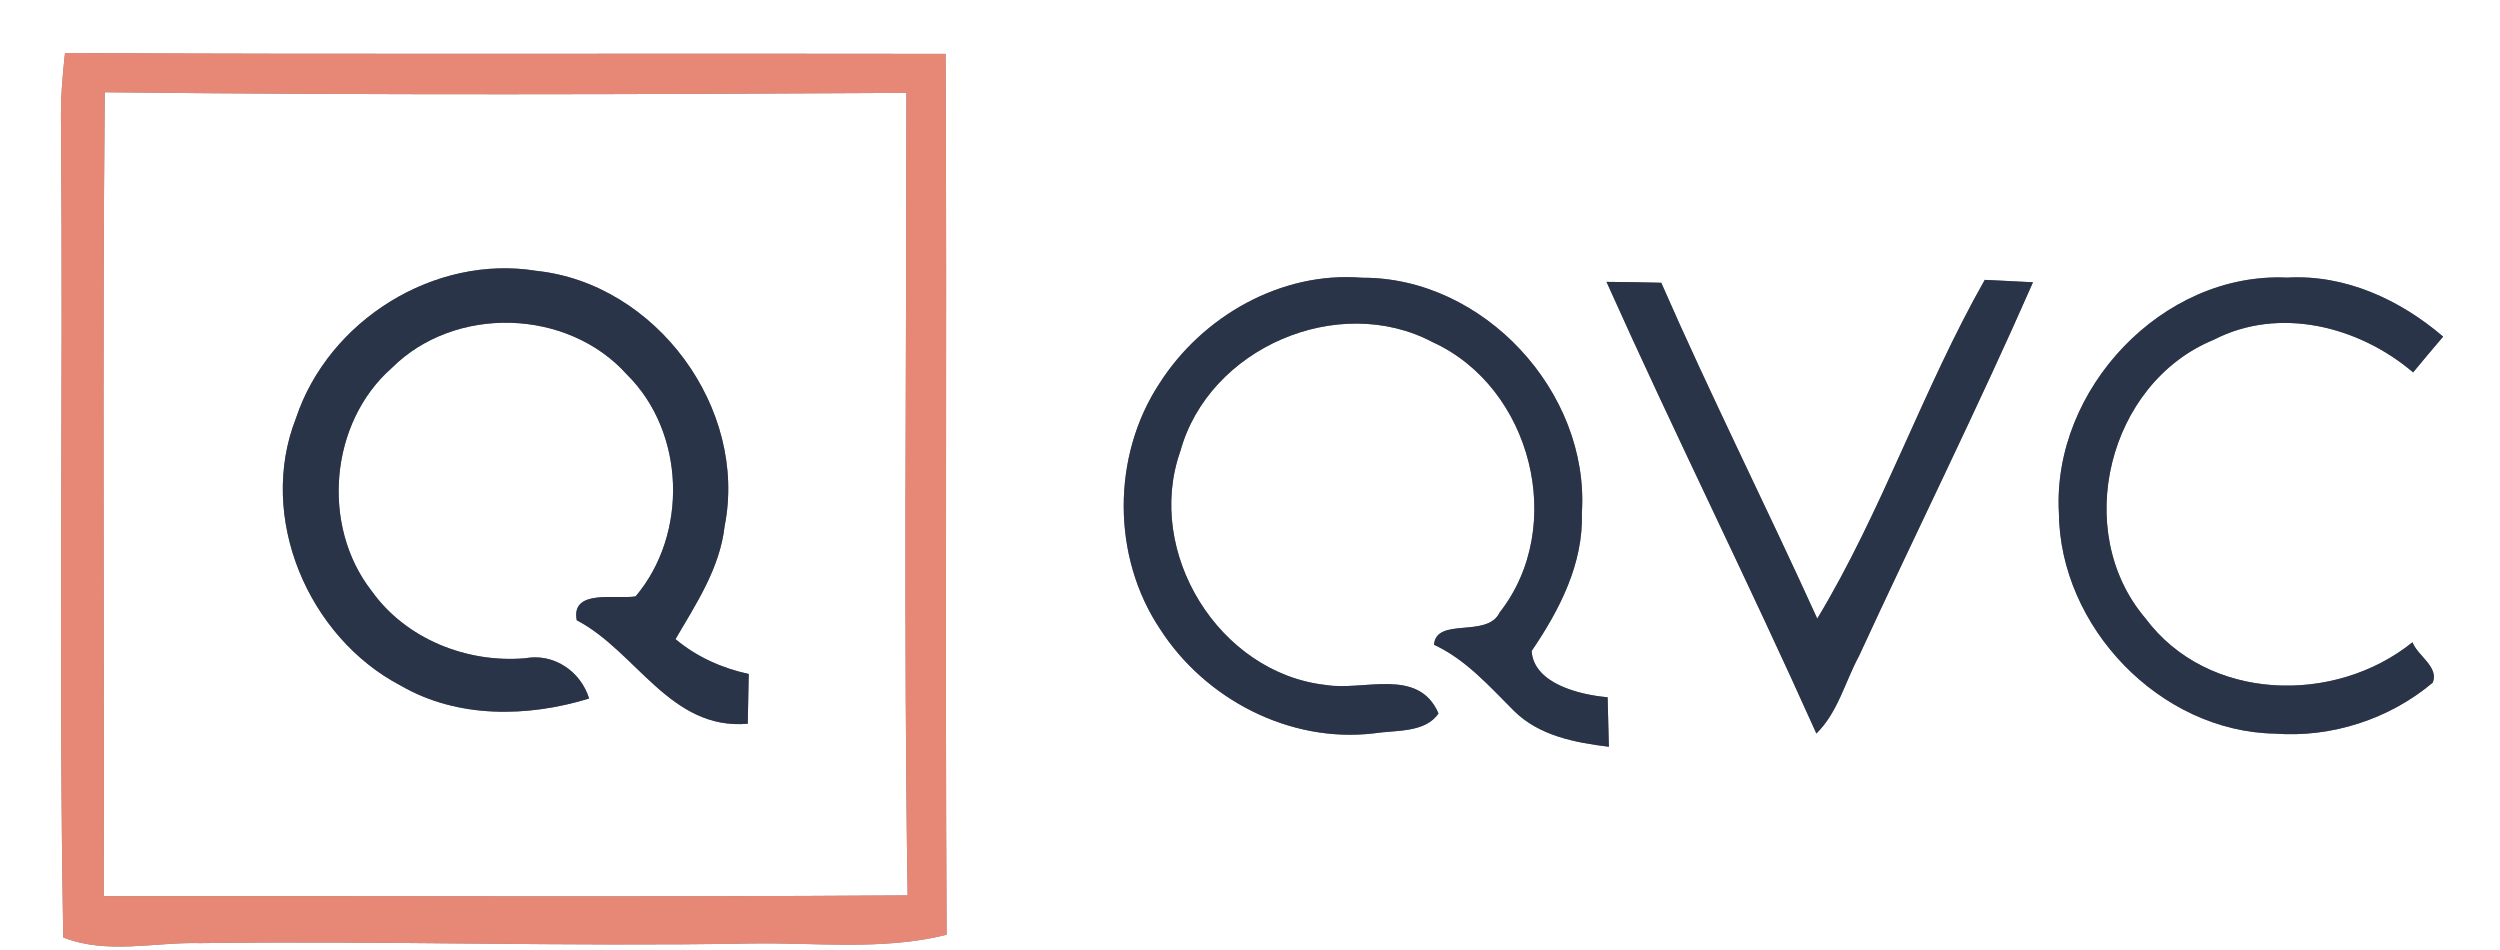 <?xml version="1.0" encoding="UTF-8" ?>
<!DOCTYPE svg PUBLIC "-//W3C//DTD SVG 1.1//EN" "http://www.w3.org/Graphics/SVG/1.1/DTD/svg11.dtd">
<svg width="200pt" height="76pt" viewBox="0 0 200 76" version="1.1" xmlns="http://www.w3.org/2000/svg">
<rect x="0" y="0" width="200" height="76" fill="#808080" stroke="none"/>
<g id="#ffffffff">
<path fill="#ffffff" opacity="1.00" d=" M 0.00 0.00 L 200.00 0.00 L 200.00 76.00 L 0.00 76.00 L 0.00 0.00 M 5.20 4.24 C 4.98 6.14 4.84 8.06 4.88 9.98 C 5.06 31.65 4.68 53.33 5.06 75.00 C 8.60 76.38 12.39 75.35 16.05 75.45 C 30.69 75.25 45.33 75.74 59.97 75.48 C 65.23 75.38 70.57 76.07 75.73 74.78 C 75.60 51.29 75.76 27.80 75.65 4.31 C 52.17 4.26 28.69 4.37 5.20 4.24 M 92.74 30.70 C 88.94 36.50 88.94 44.52 92.79 50.30 C 96.40 55.94 103.17 59.46 109.89 58.67 C 111.61 58.40 114.03 58.65 115.08 57.07 C 113.46 53.35 109.11 55.30 106.08 54.80 C 97.52 53.86 91.56 44.18 94.43 36.09 C 96.70 27.85 107.04 23.37 114.61 27.37 C 122.53 30.98 125.37 42.13 119.97 49.00 C 118.99 51.08 114.90 49.33 114.72 51.58 C 117.29 52.77 119.14 54.90 121.11 56.86 C 123.12 58.86 126.00 59.41 128.71 59.74 C 128.68 58.42 128.64 57.10 128.61 55.78 C 126.33 55.58 122.70 54.68 122.53 52.08 C 124.76 48.80 126.68 45.10 126.55 41.02 C 127.17 31.35 118.68 22.17 108.97 22.22 C 102.49 21.69 96.17 25.30 92.74 30.70 M 164.71 41.00 C 164.78 50.16 172.79 58.52 181.99 58.69 C 186.53 59.03 191.15 57.53 194.62 54.61 C 195.13 53.35 193.39 52.45 193.00 51.38 C 186.76 56.41 176.60 56.14 171.63 49.46 C 165.70 42.49 168.66 30.65 177.08 27.19 C 182.34 24.47 188.71 26.10 193.05 29.79 C 193.84 28.83 194.64 27.88 195.45 26.93 C 192.00 23.97 187.60 21.94 182.97 22.21 C 173.00 21.74 164.18 31.14 164.71 41.00 M 128.52 22.55 C 133.95 34.67 139.88 46.56 145.31 58.68 C 147.03 56.99 147.60 54.55 148.72 52.48 C 153.32 42.50 158.22 32.64 162.64 22.58 C 161.67 22.53 159.74 22.43 158.78 22.39 C 153.81 31.16 150.58 40.88 145.38 49.49 C 141.30 40.50 136.86 31.67 132.90 22.62 C 131.44 22.58 129.98 22.56 128.52 22.55 Z" />
<path fill="#ffffff" opacity="1.00" d=" M 8.38 7.38 C 29.75 7.62 51.13 7.55 72.51 7.43 C 72.52 28.83 72.28 50.24 72.61 71.63 C 51.17 71.78 29.73 71.66 8.30 71.69 C 8.35 50.26 8.19 28.82 8.38 7.38 M 23.68 33.45 C 20.56 41.37 24.64 50.97 32.06 54.85 C 36.61 57.49 42.22 57.39 47.13 55.88 C 46.45 53.70 44.31 52.24 42.01 52.66 C 37.35 53.06 32.46 51.12 29.72 47.26 C 25.67 42.06 26.37 33.80 31.35 29.43 C 36.38 24.41 45.39 24.66 50.14 29.95 C 54.83 34.57 55.07 42.71 50.85 47.71 C 49.30 47.97 45.65 47.08 46.14 49.62 C 50.92 52.12 53.62 58.43 59.82 57.90 C 59.84 56.57 59.87 55.24 59.90 53.92 C 57.75 53.45 55.73 52.55 54.04 51.13 C 55.70 48.29 57.59 45.45 57.97 42.09 C 59.84 32.65 52.48 22.69 42.93 21.67 C 34.74 20.33 26.28 25.64 23.68 33.45 Z" />
</g>
<g id="#e78876ff">
<path fill="#e78876" opacity="1.00" d=" M 5.20 4.24 C 28.69 4.37 52.17 4.26 75.65 4.31 C 75.76 27.80 75.60 51.29 75.73 74.78 C 70.57 76.07 65.23 75.38 59.97 75.48 C 45.33 75.74 30.69 75.25 16.05 75.45 C 12.39 75.35 8.60 76.38 5.06 75.00 C 4.68 53.33 5.06 31.65 4.88 9.98 C 4.84 8.06 4.98 6.14 5.20 4.24 M 8.38 7.38 C 8.19 28.82 8.35 50.26 8.30 71.69 C 29.73 71.66 51.17 71.78 72.61 71.63 C 72.28 50.24 72.52 28.83 72.51 7.43 C 51.13 7.55 29.75 7.62 8.38 7.38 Z" />
</g>
<g id="#293449ff">
<path fill="#293449" opacity="1.00" d=" M 23.68 33.45 C 26.28 25.64 34.74 20.33 42.93 21.67 C 52.48 22.69 59.84 32.65 57.97 42.09 C 57.59 45.45 55.70 48.29 54.04 51.13 C 55.73 52.55 57.75 53.45 59.90 53.92 C 59.87 55.24 59.84 56.57 59.82 57.90 C 53.62 58.43 50.92 52.12 46.14 49.62 C 45.65 47.08 49.30 47.97 50.85 47.71 C 55.07 42.71 54.83 34.57 50.14 29.95 C 45.39 24.66 36.38 24.41 31.35 29.43 C 26.37 33.80 25.67 42.06 29.72 47.26 C 32.46 51.12 37.35 53.06 42.01 52.66 C 44.31 52.24 46.45 53.70 47.13 55.88 C 42.22 57.39 36.61 57.49 32.06 54.85 C 24.64 50.97 20.56 41.37 23.68 33.45 Z" />
<path fill="#293449" opacity="1.00" d=" M 92.74 30.70 C 96.17 25.30 102.49 21.69 108.97 22.22 C 118.68 22.17 127.17 31.35 126.55 41.02 C 126.68 45.10 124.76 48.80 122.53 52.08 C 122.70 54.68 126.33 55.58 128.61 55.78 C 128.64 57.10 128.68 58.42 128.71 59.74 C 126.00 59.41 123.12 58.86 121.11 56.86 C 119.14 54.90 117.29 52.77 114.72 51.58 C 114.90 49.33 118.99 51.08 119.97 49.00 C 125.37 42.13 122.53 30.98 114.61 27.37 C 107.04 23.37 96.70 27.85 94.43 36.09 C 91.56 44.18 97.52 53.86 106.08 54.80 C 109.11 55.30 113.46 53.35 115.08 57.07 C 114.03 58.65 111.61 58.40 109.89 58.67 C 103.17 59.46 96.40 55.94 92.79 50.30 C 88.94 44.52 88.94 36.50 92.74 30.70 Z" />
<path fill="#293449" opacity="1.00" d=" M 164.71 41.00 C 164.18 31.14 173.00 21.74 182.97 22.21 C 187.60 21.94 192.00 23.97 195.45 26.93 C 194.64 27.88 193.84 28.83 193.05 29.79 C 188.71 26.10 182.34 24.47 177.08 27.19 C 168.66 30.65 165.70 42.49 171.63 49.46 C 176.60 56.14 186.76 56.41 193.00 51.38 C 193.39 52.45 195.13 53.35 194.62 54.61 C 191.15 57.53 186.53 59.03 181.99 58.69 C 172.79 58.52 164.78 50.16 164.71 41.00 Z" />
<path fill="#293449" opacity="1.00" d=" M 128.52 22.55 C 129.98 22.56 131.44 22.58 132.90 22.62 C 136.86 31.67 141.30 40.50 145.38 49.49 C 150.58 40.88 153.81 31.16 158.78 22.39 C 159.74 22.43 161.67 22.53 162.64 22.58 C 158.22 32.64 153.32 42.50 148.72 52.48 C 147.60 54.55 147.03 56.99 145.31 58.68 C 139.88 46.56 133.95 34.67 128.52 22.55 Z" />
</g>
</svg>
